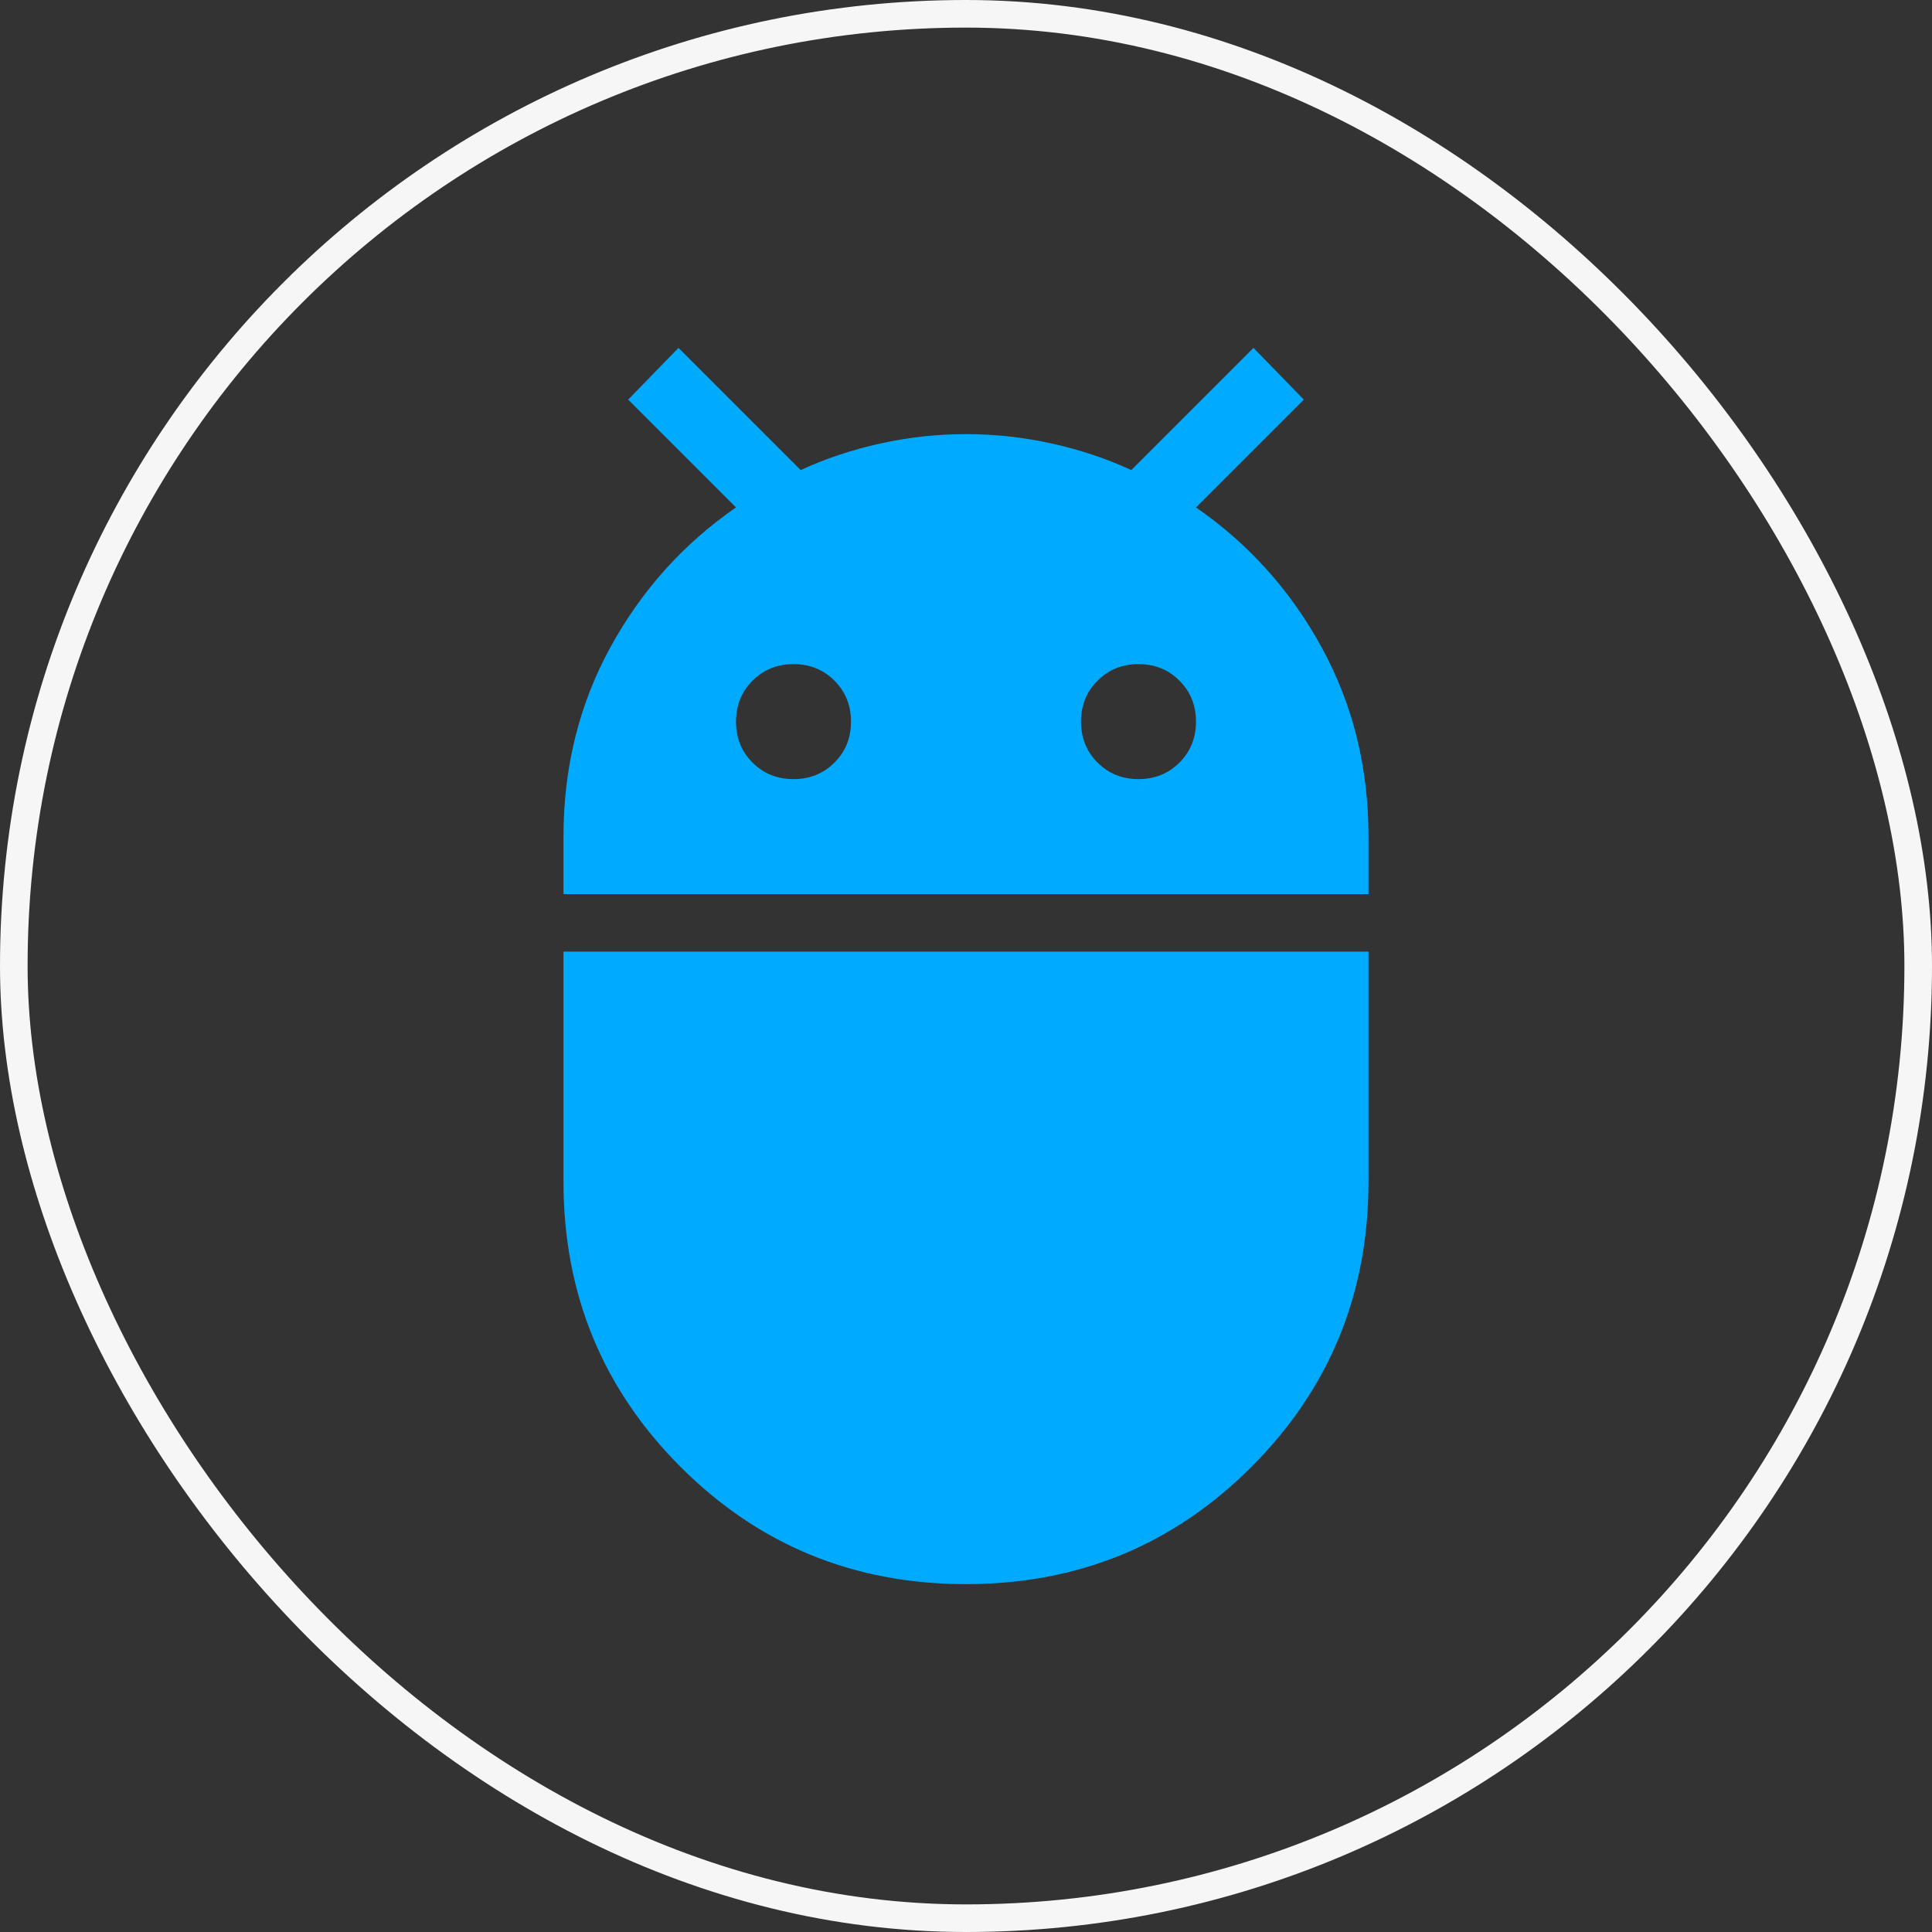 <svg width="70" height="70" viewBox="0 0 70 70" fill="none" xmlns="http://www.w3.org/2000/svg">
<rect x="0" y="0" width="70" height="70" fill="#333333" stroke="none"/>
<rect x="0.5" y="0.5" width="69" height="69" rx="34.5" stroke="#F6F6F6"/>
<path d="M20.416 32.396V30.312C20.416 27.812 20.981 25.529 22.109 23.464C23.238 21.398 24.757 19.705 26.666 18.385L22.76 14.479L24.583 12.604L29.01 17.031C29.913 16.615 30.877 16.293 31.901 16.068C32.925 15.842 33.958 15.729 35 15.729C36.041 15.729 37.075 15.842 38.099 16.068C39.123 16.293 40.087 16.615 40.989 17.031L45.416 12.604L47.239 14.479L43.333 18.385C45.243 19.705 46.762 21.398 47.891 23.464C49.019 25.529 49.583 27.812 49.583 30.312V32.396H20.416ZM41.25 28.229C41.84 28.229 42.335 28.029 42.734 27.63C43.133 27.231 43.333 26.736 43.333 26.146C43.333 25.556 43.133 25.061 42.734 24.662C42.335 24.262 41.84 24.062 41.25 24.062C40.66 24.062 40.165 24.262 39.766 24.662C39.366 25.061 39.166 25.556 39.166 26.146C39.166 26.736 39.366 27.231 39.766 27.63C40.165 28.029 40.66 28.229 41.25 28.229ZM28.75 28.229C29.34 28.229 29.835 28.029 30.234 27.63C30.634 27.231 30.833 26.736 30.833 26.146C30.833 25.556 30.634 25.061 30.234 24.662C29.835 24.262 29.34 24.062 28.75 24.062C28.16 24.062 27.665 24.262 27.265 24.662C26.866 25.061 26.666 25.556 26.666 26.146C26.666 26.736 26.866 27.231 27.265 27.63C27.665 28.029 28.16 28.229 28.75 28.229ZM35 57.396C30.937 57.396 27.491 55.981 24.661 53.151C21.831 50.321 20.416 46.875 20.416 42.812V34.479H49.583V42.812C49.583 46.875 48.168 50.321 45.338 53.151C42.508 55.981 39.062 57.396 35 57.396Z" fill="#00ABFF"/>
</svg>
